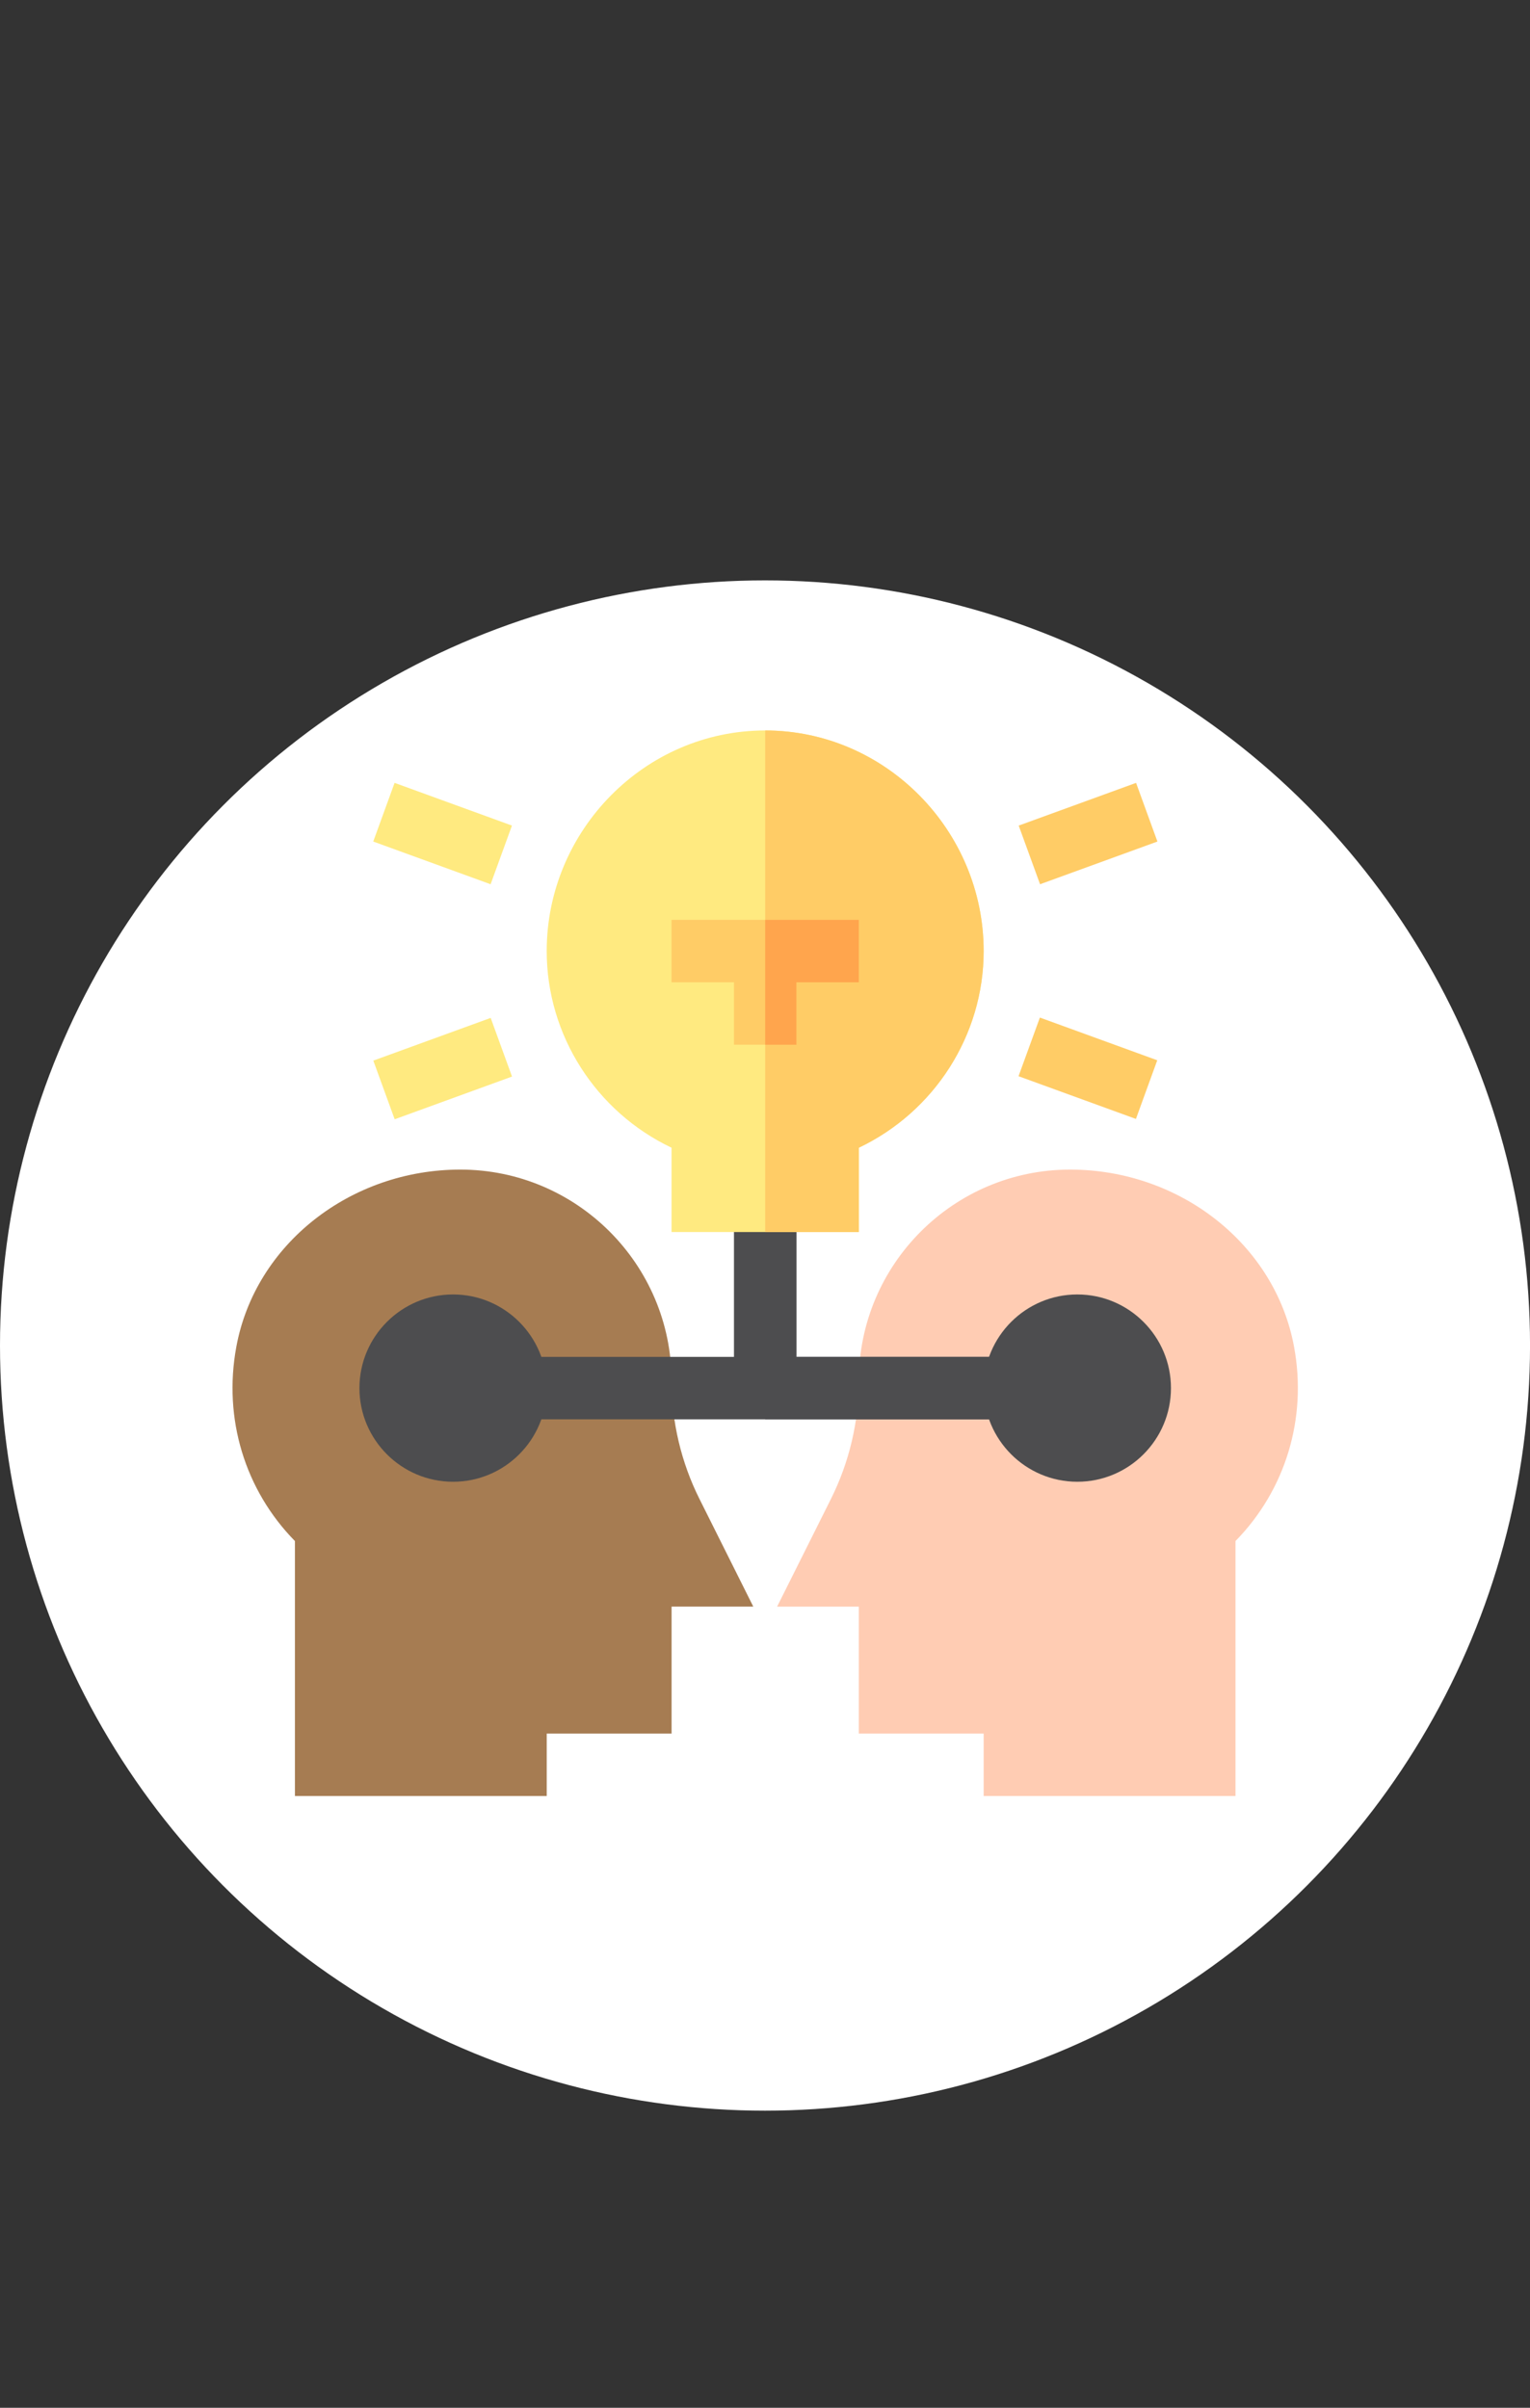 <?xml version="1.0" encoding="UTF-8"?><svg id="Layer_1" xmlns="http://www.w3.org/2000/svg" xmlns:xlink="http://www.w3.org/1999/xlink" viewBox="0 0 540.21 850"><rect x="0" y="0" width="540.21" height="850" fill="#333333" stroke="none"/><defs><style>.cls-1{fill:#fff;}.cls-2{fill:#ffccb3;}.cls-3{fill:#ffea80;}.cls-4{fill:#4d4d4f;}.cls-5{fill:#fc6;}.cls-6{fill:#a67c52;}.cls-7{clip-path:url(#clippath);}.cls-8{fill:none;}.cls-9{fill:#ffa54d;}</style><clipPath id="clippath"><rect class="cls-8" x="82.09" y="257.87" width="376.16" height="376.16"/></clipPath></defs><circle class="cls-1" cx="270.11" cy="475" r="270.11"/><g class="cls-7"><path class="cls-2" d="m436.21,634.03h-88.9v-22.04h-44.08v-44.82h-28.85l19.01-38.02c6.44-12.87,9.85-27.28,9.85-41.68,0-41.12,33.46-74.58,74.58-74.58,38.73,0,72.43,26.32,79.09,62.59,4.67,25.3-3.05,50.56-20.69,68.54v90.01Zm0,0"/><path class="cls-6" d="m193.03,634.03h-88.9v-90.01c-17.65-17.98-25.37-43.24-20.69-68.55,6.66-36.26,40.36-62.58,79.09-62.58,41.12,0,74.58,33.46,74.58,74.58,0,14.4,3.4,28.81,9.85,41.68l19.01,38.02h-28.85v44.82h-44.08v22.04Zm0,0"/></g><path class="cls-4" d="m281.19,479.01v-55.1h-22.04v55.1h-77.14v22.04h176.33v-22.04h-77.14Zm0,0"/><path class="cls-4" d="m358.33,479.01h-77.14v-55.1h-11.02v77.14h88.16v-22.04Zm0,0"/><path class="cls-3" d="m270.17,257.87c-42.53,0-77.14,35.35-77.14,77.88,0,29.76,17.42,56.74,44.08,69.42v29.76h66.12v-29.76c26.66-12.69,44.08-39.67,44.08-69.42,0-42.53-34.61-77.88-77.14-77.88h0Zm0,0"/><path class="cls-5" d="m303.23,405.17c26.66-12.69,44.08-39.67,44.08-69.42,0-42.53-34.61-77.88-77.14-77.88v177.06h33.06v-29.76Zm0,0"/><path class="cls-4" d="m380.38,523.09c-18.23,0-33.06-14.83-33.06-33.06s14.83-33.06,33.06-33.06,33.06,14.83,33.06,33.06-14.83,33.06-33.06,33.06h0Zm0,0"/><path class="cls-4" d="m159.97,523.09c-18.23,0-33.06-14.83-33.06-33.06s14.83-33.06,33.06-33.06,33.06,14.83,33.06,33.06-14.83,33.06-33.06,33.06h0Zm0,0"/><path class="cls-3" d="m131.81,374.42l41.44-15.08,7.53,20.71-41.43,15.08-7.54-20.71Zm0,0"/><path class="cls-5" d="m359.68,291.45l41.44-15.08,7.54,20.71-41.44,15.08-7.54-20.71Zm0,0"/><path class="cls-3" d="m131.78,297.08l7.54-20.71,41.44,15.08-7.54,20.71-41.44-15.08Zm0,0"/><path class="cls-5" d="m359.62,379.93l7.54-20.71,41.44,15.08-7.53,20.71-41.44-15.08Zm0,0"/><path class="cls-5" d="m270.17,324.73h-33.06v22.04h22.04v22.04h22.04v-22.04h22.04v-22.04h-33.06Zm0,0"/><path class="cls-9" d="m281.19,346.77h22.04v-22.04h-33.06v44.08h11.02v-22.04Zm0,0"/></svg>